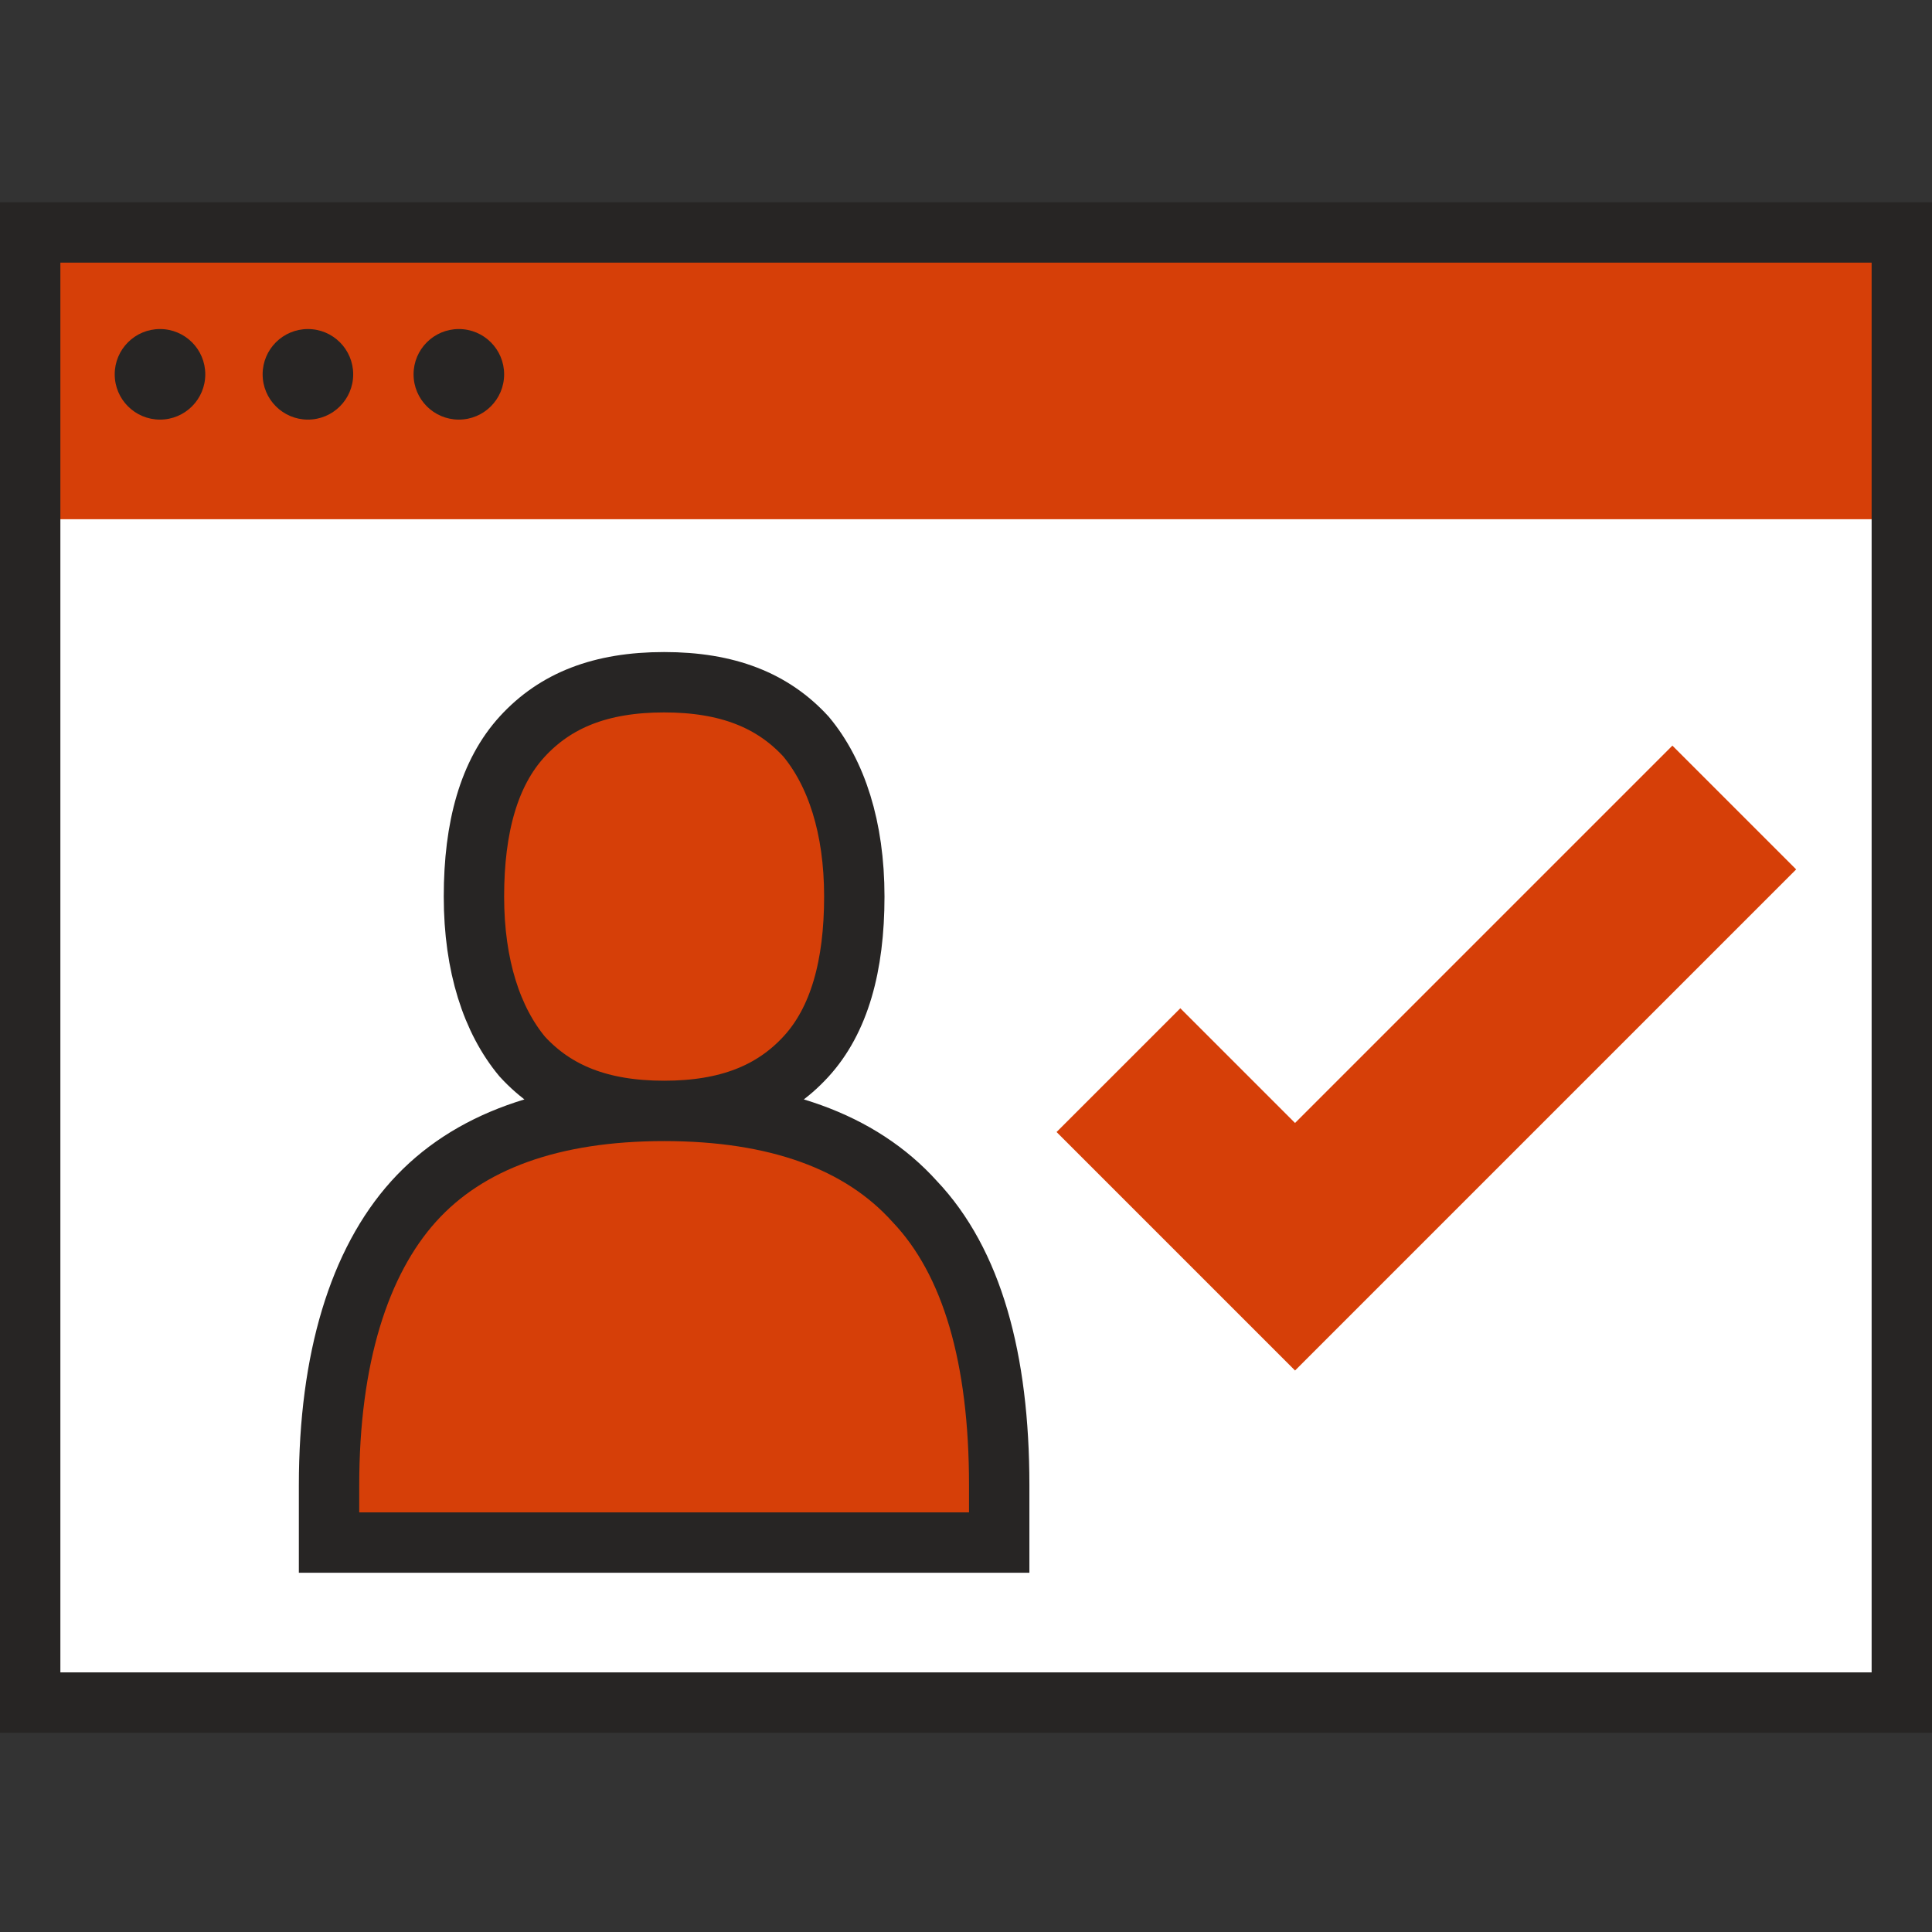 <?xml version="1.0" encoding="UTF-8"?>
<svg id="Icon-Outline" xmlns="http://www.w3.org/2000/svg" version="1.1" viewBox="0 0 64 64">
  <rect x="0" y="0" width="64" height="64" fill="#333333" stroke="none"/>
  <!-- Generator: Adobe Illustrator 29.6.1, SVG Export Plug-In . SVG Version: 2.1.1 Build 9)  -->
  <defs>
    <style>
      .st0 {
        fill: #272524;
      }

      .st1, .st2 {
        fill: #d63f08;
      }

      .st2, .st3 {
        stroke: #272524;
        stroke-miterlimit: 10;
        stroke-width: 2px;
      }

      .st4 {
        fill: #fff;
      }

      .st3 {
        fill: none;
      }
    </style>
  </defs>
  <path class="st4" d="M1,7.7h62v48.7H1V7.7Z"/>
  <path class="st1" d="M1,7.7h62v9.5H1V7.7Z"/>
  <path class="st3" d="M1,7.7h62v48.7H1V7.7Z"/>
  <circle class="st0" cx="5.3" cy="12.4" r="1.5"/>
  <circle class="st0" cx="10.2" cy="12.4" r="1.5"/>
  <circle class="st0" cx="15.2" cy="12.4" r="1.5"/>
  <path class="st2" d="M33.1,49.2c0-4.2-.9-7.4-2.8-9.4-1.8-2-4.6-3-8.3-3s-6.5,1-8.3,3-2.8,5.2-2.8,9.4v1.9h22.2v-1.9ZM17.3,24.4c1.1-1.2,2.6-1.8,4.7-1.8s3.6.6,4.7,1.8c1,1.2,1.6,3,1.6,5.3s-.5,4.1-1.6,5.3-2.6,1.8-4.7,1.8-3.6-.6-4.7-1.8c-1-1.2-1.6-3-1.6-5.3s.5-4.1,1.6-5.3Z"/>
  <polygon class="st1" points="42.9 45.4 35 37.5 39.1 33.4 42.9 37.2 55.4 24.7 59.5 28.8 42.9 45.4"/>
</svg>
